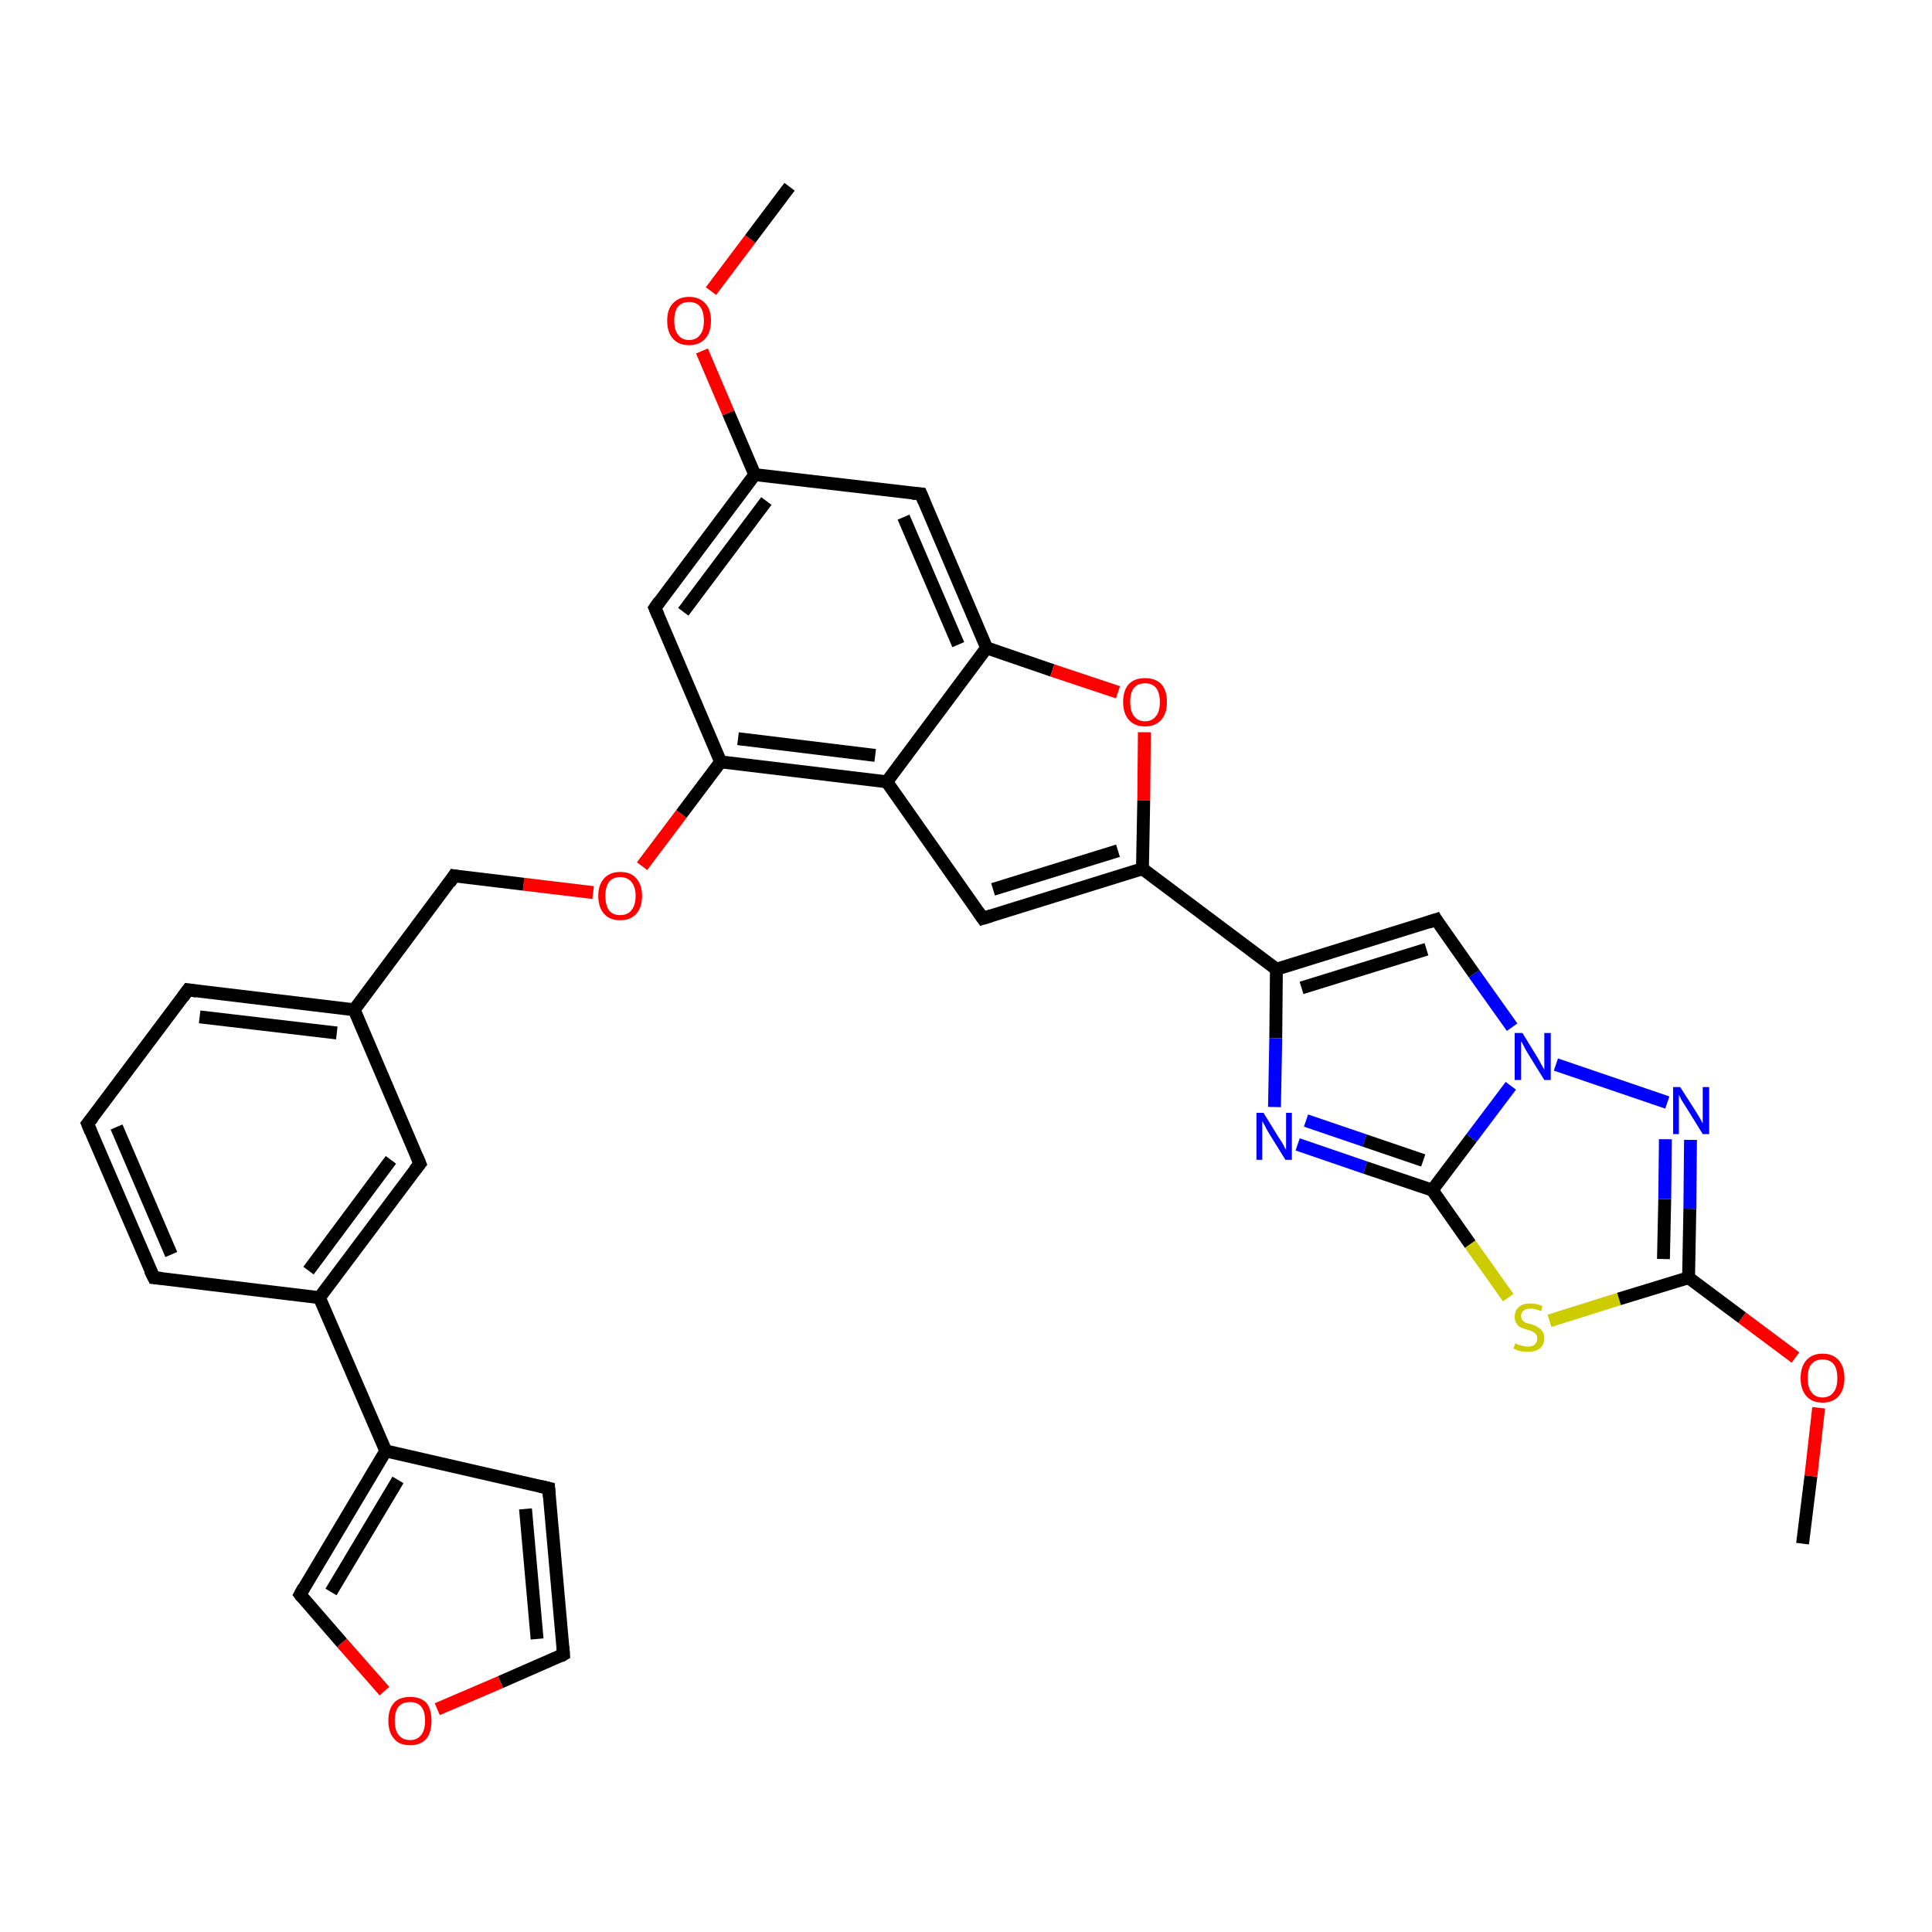<?xml version='1.0' encoding='iso-8859-1'?>
<svg version='1.1' baseProfile='full'
              xmlns='http://www.w3.org/2000/svg'
                      xmlns:rdkit='http://www.rdkit.org/xml'
                      xmlns:xlink='http://www.w3.org/1999/xlink'
                  xml:space='preserve'
width='300px' height='300px' viewBox='0 0 300 300'>
<!-- END OF HEADER -->
<rect style='opacity:1.0;fill:#FFFFFF;stroke:none' width='300.0' height='300.0' x='0.0' y='0.0'> </rect>
<path class='bond-0 atom-0 atom-1' d='M 279.9,239.7 L 281.2,229.2' style='fill:none;fill-rule:evenodd;stroke:#000000;stroke-width:2.0px;stroke-linecap:butt;stroke-linejoin:miter;stroke-opacity:1' />
<path class='bond-0 atom-0 atom-1' d='M 281.2,229.2 L 282.4,218.6' style='fill:none;fill-rule:evenodd;stroke:#FF0000;stroke-width:2.0px;stroke-linecap:butt;stroke-linejoin:miter;stroke-opacity:1' />
<path class='bond-1 atom-1 atom-2' d='M 278.8,210.8 L 270.5,204.6' style='fill:none;fill-rule:evenodd;stroke:#FF0000;stroke-width:2.0px;stroke-linecap:butt;stroke-linejoin:miter;stroke-opacity:1' />
<path class='bond-1 atom-1 atom-2' d='M 270.5,204.6 L 262.2,198.4' style='fill:none;fill-rule:evenodd;stroke:#000000;stroke-width:2.0px;stroke-linecap:butt;stroke-linejoin:miter;stroke-opacity:1' />
<path class='bond-2 atom-2 atom-3' d='M 262.2,198.4 L 262.4,187.7' style='fill:none;fill-rule:evenodd;stroke:#000000;stroke-width:2.0px;stroke-linecap:butt;stroke-linejoin:miter;stroke-opacity:1' />
<path class='bond-2 atom-2 atom-3' d='M 262.4,187.7 L 262.5,177.0' style='fill:none;fill-rule:evenodd;stroke:#0000FF;stroke-width:2.0px;stroke-linecap:butt;stroke-linejoin:miter;stroke-opacity:1' />
<path class='bond-2 atom-2 atom-3' d='M 258.3,195.5 L 258.5,186.2' style='fill:none;fill-rule:evenodd;stroke:#000000;stroke-width:2.0px;stroke-linecap:butt;stroke-linejoin:miter;stroke-opacity:1' />
<path class='bond-2 atom-2 atom-3' d='M 258.5,186.2 L 258.6,176.9' style='fill:none;fill-rule:evenodd;stroke:#0000FF;stroke-width:2.0px;stroke-linecap:butt;stroke-linejoin:miter;stroke-opacity:1' />
<path class='bond-3 atom-3 atom-4' d='M 258.9,171.2 L 241.6,165.3' style='fill:none;fill-rule:evenodd;stroke:#0000FF;stroke-width:2.0px;stroke-linecap:butt;stroke-linejoin:miter;stroke-opacity:1' />
<path class='bond-4 atom-4 atom-5' d='M 234.8,159.5 L 228.9,151.2' style='fill:none;fill-rule:evenodd;stroke:#0000FF;stroke-width:2.0px;stroke-linecap:butt;stroke-linejoin:miter;stroke-opacity:1' />
<path class='bond-4 atom-4 atom-5' d='M 228.9,151.2 L 223.0,142.8' style='fill:none;fill-rule:evenodd;stroke:#000000;stroke-width:2.0px;stroke-linecap:butt;stroke-linejoin:miter;stroke-opacity:1' />
<path class='bond-5 atom-5 atom-6' d='M 223.0,142.8 L 198.2,150.5' style='fill:none;fill-rule:evenodd;stroke:#000000;stroke-width:2.0px;stroke-linecap:butt;stroke-linejoin:miter;stroke-opacity:1' />
<path class='bond-5 atom-5 atom-6' d='M 221.5,147.4 L 202.1,153.4' style='fill:none;fill-rule:evenodd;stroke:#000000;stroke-width:2.0px;stroke-linecap:butt;stroke-linejoin:miter;stroke-opacity:1' />
<path class='bond-6 atom-6 atom-7' d='M 198.2,150.5 L 198.1,161.2' style='fill:none;fill-rule:evenodd;stroke:#000000;stroke-width:2.0px;stroke-linecap:butt;stroke-linejoin:miter;stroke-opacity:1' />
<path class='bond-6 atom-6 atom-7' d='M 198.1,161.2 L 197.9,171.9' style='fill:none;fill-rule:evenodd;stroke:#0000FF;stroke-width:2.0px;stroke-linecap:butt;stroke-linejoin:miter;stroke-opacity:1' />
<path class='bond-7 atom-7 atom-8' d='M 201.5,177.7 L 212.0,181.3' style='fill:none;fill-rule:evenodd;stroke:#0000FF;stroke-width:2.0px;stroke-linecap:butt;stroke-linejoin:miter;stroke-opacity:1' />
<path class='bond-7 atom-7 atom-8' d='M 212.0,181.3 L 222.4,184.8' style='fill:none;fill-rule:evenodd;stroke:#000000;stroke-width:2.0px;stroke-linecap:butt;stroke-linejoin:miter;stroke-opacity:1' />
<path class='bond-7 atom-7 atom-8' d='M 202.8,174.0 L 211.9,177.1' style='fill:none;fill-rule:evenodd;stroke:#0000FF;stroke-width:2.0px;stroke-linecap:butt;stroke-linejoin:miter;stroke-opacity:1' />
<path class='bond-7 atom-7 atom-8' d='M 211.9,177.1 L 221.0,180.2' style='fill:none;fill-rule:evenodd;stroke:#000000;stroke-width:2.0px;stroke-linecap:butt;stroke-linejoin:miter;stroke-opacity:1' />
<path class='bond-8 atom-8 atom-9' d='M 222.4,184.8 L 228.3,193.2' style='fill:none;fill-rule:evenodd;stroke:#000000;stroke-width:2.0px;stroke-linecap:butt;stroke-linejoin:miter;stroke-opacity:1' />
<path class='bond-8 atom-8 atom-9' d='M 228.3,193.2 L 234.2,201.5' style='fill:none;fill-rule:evenodd;stroke:#CCCC00;stroke-width:2.0px;stroke-linecap:butt;stroke-linejoin:miter;stroke-opacity:1' />
<path class='bond-9 atom-6 atom-10' d='M 198.2,150.5 L 177.4,134.9' style='fill:none;fill-rule:evenodd;stroke:#000000;stroke-width:2.0px;stroke-linecap:butt;stroke-linejoin:miter;stroke-opacity:1' />
<path class='bond-10 atom-10 atom-11' d='M 177.4,134.9 L 152.6,142.6' style='fill:none;fill-rule:evenodd;stroke:#000000;stroke-width:2.0px;stroke-linecap:butt;stroke-linejoin:miter;stroke-opacity:1' />
<path class='bond-10 atom-10 atom-11' d='M 173.6,132.1 L 154.2,138.1' style='fill:none;fill-rule:evenodd;stroke:#000000;stroke-width:2.0px;stroke-linecap:butt;stroke-linejoin:miter;stroke-opacity:1' />
<path class='bond-11 atom-11 atom-12' d='M 152.6,142.6 L 137.7,121.4' style='fill:none;fill-rule:evenodd;stroke:#000000;stroke-width:2.0px;stroke-linecap:butt;stroke-linejoin:miter;stroke-opacity:1' />
<path class='bond-12 atom-12 atom-13' d='M 137.7,121.4 L 111.9,118.3' style='fill:none;fill-rule:evenodd;stroke:#000000;stroke-width:2.0px;stroke-linecap:butt;stroke-linejoin:miter;stroke-opacity:1' />
<path class='bond-12 atom-12 atom-13' d='M 135.9,117.3 L 114.6,114.7' style='fill:none;fill-rule:evenodd;stroke:#000000;stroke-width:2.0px;stroke-linecap:butt;stroke-linejoin:miter;stroke-opacity:1' />
<path class='bond-13 atom-13 atom-14' d='M 111.9,118.3 L 105.8,126.4' style='fill:none;fill-rule:evenodd;stroke:#000000;stroke-width:2.0px;stroke-linecap:butt;stroke-linejoin:miter;stroke-opacity:1' />
<path class='bond-13 atom-13 atom-14' d='M 105.8,126.4 L 99.7,134.5' style='fill:none;fill-rule:evenodd;stroke:#FF0000;stroke-width:2.0px;stroke-linecap:butt;stroke-linejoin:miter;stroke-opacity:1' />
<path class='bond-14 atom-14 atom-15' d='M 92.1,138.6 L 81.3,137.3' style='fill:none;fill-rule:evenodd;stroke:#FF0000;stroke-width:2.0px;stroke-linecap:butt;stroke-linejoin:miter;stroke-opacity:1' />
<path class='bond-14 atom-14 atom-15' d='M 81.3,137.3 L 70.5,136.0' style='fill:none;fill-rule:evenodd;stroke:#000000;stroke-width:2.0px;stroke-linecap:butt;stroke-linejoin:miter;stroke-opacity:1' />
<path class='bond-15 atom-15 atom-16' d='M 70.5,136.0 L 55.0,156.8' style='fill:none;fill-rule:evenodd;stroke:#000000;stroke-width:2.0px;stroke-linecap:butt;stroke-linejoin:miter;stroke-opacity:1' />
<path class='bond-16 atom-16 atom-17' d='M 55.0,156.8 L 29.2,153.7' style='fill:none;fill-rule:evenodd;stroke:#000000;stroke-width:2.0px;stroke-linecap:butt;stroke-linejoin:miter;stroke-opacity:1' />
<path class='bond-16 atom-16 atom-17' d='M 52.3,160.4 L 31.0,157.9' style='fill:none;fill-rule:evenodd;stroke:#000000;stroke-width:2.0px;stroke-linecap:butt;stroke-linejoin:miter;stroke-opacity:1' />
<path class='bond-17 atom-17 atom-18' d='M 29.2,153.7 L 13.6,174.5' style='fill:none;fill-rule:evenodd;stroke:#000000;stroke-width:2.0px;stroke-linecap:butt;stroke-linejoin:miter;stroke-opacity:1' />
<path class='bond-18 atom-18 atom-19' d='M 13.6,174.5 L 23.9,198.4' style='fill:none;fill-rule:evenodd;stroke:#000000;stroke-width:2.0px;stroke-linecap:butt;stroke-linejoin:miter;stroke-opacity:1' />
<path class='bond-18 atom-18 atom-19' d='M 18.1,175.0 L 26.6,194.8' style='fill:none;fill-rule:evenodd;stroke:#000000;stroke-width:2.0px;stroke-linecap:butt;stroke-linejoin:miter;stroke-opacity:1' />
<path class='bond-19 atom-19 atom-20' d='M 23.9,198.4 L 49.6,201.5' style='fill:none;fill-rule:evenodd;stroke:#000000;stroke-width:2.0px;stroke-linecap:butt;stroke-linejoin:miter;stroke-opacity:1' />
<path class='bond-20 atom-20 atom-21' d='M 49.6,201.5 L 65.2,180.7' style='fill:none;fill-rule:evenodd;stroke:#000000;stroke-width:2.0px;stroke-linecap:butt;stroke-linejoin:miter;stroke-opacity:1' />
<path class='bond-20 atom-20 atom-21' d='M 47.9,197.3 L 60.7,180.1' style='fill:none;fill-rule:evenodd;stroke:#000000;stroke-width:2.0px;stroke-linecap:butt;stroke-linejoin:miter;stroke-opacity:1' />
<path class='bond-21 atom-20 atom-22' d='M 49.6,201.5 L 59.9,225.3' style='fill:none;fill-rule:evenodd;stroke:#000000;stroke-width:2.0px;stroke-linecap:butt;stroke-linejoin:miter;stroke-opacity:1' />
<path class='bond-22 atom-22 atom-23' d='M 59.9,225.3 L 85.2,231.1' style='fill:none;fill-rule:evenodd;stroke:#000000;stroke-width:2.0px;stroke-linecap:butt;stroke-linejoin:miter;stroke-opacity:1' />
<path class='bond-23 atom-23 atom-24' d='M 85.2,231.1 L 87.5,256.9' style='fill:none;fill-rule:evenodd;stroke:#000000;stroke-width:2.0px;stroke-linecap:butt;stroke-linejoin:miter;stroke-opacity:1' />
<path class='bond-23 atom-23 atom-24' d='M 81.6,234.3 L 83.4,254.5' style='fill:none;fill-rule:evenodd;stroke:#000000;stroke-width:2.0px;stroke-linecap:butt;stroke-linejoin:miter;stroke-opacity:1' />
<path class='bond-24 atom-24 atom-25' d='M 87.5,256.9 L 77.7,261.2' style='fill:none;fill-rule:evenodd;stroke:#000000;stroke-width:2.0px;stroke-linecap:butt;stroke-linejoin:miter;stroke-opacity:1' />
<path class='bond-24 atom-24 atom-25' d='M 77.7,261.2 L 67.9,265.4' style='fill:none;fill-rule:evenodd;stroke:#FF0000;stroke-width:2.0px;stroke-linecap:butt;stroke-linejoin:miter;stroke-opacity:1' />
<path class='bond-25 atom-25 atom-26' d='M 59.7,262.6 L 53.1,255.1' style='fill:none;fill-rule:evenodd;stroke:#FF0000;stroke-width:2.0px;stroke-linecap:butt;stroke-linejoin:miter;stroke-opacity:1' />
<path class='bond-25 atom-25 atom-26' d='M 53.1,255.1 L 46.6,247.6' style='fill:none;fill-rule:evenodd;stroke:#000000;stroke-width:2.0px;stroke-linecap:butt;stroke-linejoin:miter;stroke-opacity:1' />
<path class='bond-26 atom-13 atom-27' d='M 111.9,118.3 L 101.7,94.4' style='fill:none;fill-rule:evenodd;stroke:#000000;stroke-width:2.0px;stroke-linecap:butt;stroke-linejoin:miter;stroke-opacity:1' />
<path class='bond-27 atom-27 atom-28' d='M 101.7,94.4 L 117.2,73.7' style='fill:none;fill-rule:evenodd;stroke:#000000;stroke-width:2.0px;stroke-linecap:butt;stroke-linejoin:miter;stroke-opacity:1' />
<path class='bond-27 atom-27 atom-28' d='M 106.1,95.0 L 119.0,77.8' style='fill:none;fill-rule:evenodd;stroke:#000000;stroke-width:2.0px;stroke-linecap:butt;stroke-linejoin:miter;stroke-opacity:1' />
<path class='bond-28 atom-28 atom-29' d='M 117.2,73.7 L 113.1,64.1' style='fill:none;fill-rule:evenodd;stroke:#000000;stroke-width:2.0px;stroke-linecap:butt;stroke-linejoin:miter;stroke-opacity:1' />
<path class='bond-28 atom-28 atom-29' d='M 113.1,64.1 L 109.0,54.5' style='fill:none;fill-rule:evenodd;stroke:#FF0000;stroke-width:2.0px;stroke-linecap:butt;stroke-linejoin:miter;stroke-opacity:1' />
<path class='bond-29 atom-29 atom-30' d='M 110.4,45.2 L 116.5,37.1' style='fill:none;fill-rule:evenodd;stroke:#FF0000;stroke-width:2.0px;stroke-linecap:butt;stroke-linejoin:miter;stroke-opacity:1' />
<path class='bond-29 atom-29 atom-30' d='M 116.5,37.1 L 122.6,29.0' style='fill:none;fill-rule:evenodd;stroke:#000000;stroke-width:2.0px;stroke-linecap:butt;stroke-linejoin:miter;stroke-opacity:1' />
<path class='bond-30 atom-28 atom-31' d='M 117.2,73.7 L 143.0,76.7' style='fill:none;fill-rule:evenodd;stroke:#000000;stroke-width:2.0px;stroke-linecap:butt;stroke-linejoin:miter;stroke-opacity:1' />
<path class='bond-31 atom-31 atom-32' d='M 143.0,76.7 L 153.2,100.6' style='fill:none;fill-rule:evenodd;stroke:#000000;stroke-width:2.0px;stroke-linecap:butt;stroke-linejoin:miter;stroke-opacity:1' />
<path class='bond-31 atom-31 atom-32' d='M 140.3,80.3 L 148.8,100.1' style='fill:none;fill-rule:evenodd;stroke:#000000;stroke-width:2.0px;stroke-linecap:butt;stroke-linejoin:miter;stroke-opacity:1' />
<path class='bond-32 atom-32 atom-33' d='M 153.2,100.6 L 163.4,104.1' style='fill:none;fill-rule:evenodd;stroke:#000000;stroke-width:2.0px;stroke-linecap:butt;stroke-linejoin:miter;stroke-opacity:1' />
<path class='bond-32 atom-32 atom-33' d='M 163.4,104.1 L 173.6,107.5' style='fill:none;fill-rule:evenodd;stroke:#FF0000;stroke-width:2.0px;stroke-linecap:butt;stroke-linejoin:miter;stroke-opacity:1' />
<path class='bond-33 atom-9 atom-2' d='M 240.6,205.1 L 251.4,201.7' style='fill:none;fill-rule:evenodd;stroke:#CCCC00;stroke-width:2.0px;stroke-linecap:butt;stroke-linejoin:miter;stroke-opacity:1' />
<path class='bond-33 atom-9 atom-2' d='M 251.4,201.7 L 262.2,198.4' style='fill:none;fill-rule:evenodd;stroke:#000000;stroke-width:2.0px;stroke-linecap:butt;stroke-linejoin:miter;stroke-opacity:1' />
<path class='bond-34 atom-33 atom-10' d='M 177.7,113.7 L 177.6,124.3' style='fill:none;fill-rule:evenodd;stroke:#FF0000;stroke-width:2.0px;stroke-linecap:butt;stroke-linejoin:miter;stroke-opacity:1' />
<path class='bond-34 atom-33 atom-10' d='M 177.6,124.3 L 177.4,134.9' style='fill:none;fill-rule:evenodd;stroke:#000000;stroke-width:2.0px;stroke-linecap:butt;stroke-linejoin:miter;stroke-opacity:1' />
<path class='bond-35 atom-8 atom-4' d='M 222.4,184.8 L 228.5,176.7' style='fill:none;fill-rule:evenodd;stroke:#000000;stroke-width:2.0px;stroke-linecap:butt;stroke-linejoin:miter;stroke-opacity:1' />
<path class='bond-35 atom-8 atom-4' d='M 228.5,176.7 L 234.6,168.6' style='fill:none;fill-rule:evenodd;stroke:#0000FF;stroke-width:2.0px;stroke-linecap:butt;stroke-linejoin:miter;stroke-opacity:1' />
<path class='bond-36 atom-32 atom-12' d='M 153.2,100.6 L 137.7,121.4' style='fill:none;fill-rule:evenodd;stroke:#000000;stroke-width:2.0px;stroke-linecap:butt;stroke-linejoin:miter;stroke-opacity:1' />
<path class='bond-37 atom-21 atom-16' d='M 65.2,180.7 L 55.0,156.8' style='fill:none;fill-rule:evenodd;stroke:#000000;stroke-width:2.0px;stroke-linecap:butt;stroke-linejoin:miter;stroke-opacity:1' />
<path class='bond-38 atom-26 atom-22' d='M 46.6,247.6 L 59.9,225.3' style='fill:none;fill-rule:evenodd;stroke:#000000;stroke-width:2.0px;stroke-linecap:butt;stroke-linejoin:miter;stroke-opacity:1' />
<path class='bond-38 atom-26 atom-22' d='M 51.4,247.2 L 61.8,229.8' style='fill:none;fill-rule:evenodd;stroke:#000000;stroke-width:2.0px;stroke-linecap:butt;stroke-linejoin:miter;stroke-opacity:1' />
<path d='M 223.3,143.3 L 223.0,142.8 L 221.8,143.2' style='fill:none;stroke:#000000;stroke-width:2.0px;stroke-linecap:butt;stroke-linejoin:miter;stroke-opacity:1;' />
<path d='M 153.9,142.2 L 152.6,142.6 L 151.9,141.6' style='fill:none;stroke:#000000;stroke-width:2.0px;stroke-linecap:butt;stroke-linejoin:miter;stroke-opacity:1;' />
<path d='M 71.1,136.1 L 70.5,136.0 L 69.8,137.1' style='fill:none;stroke:#000000;stroke-width:2.0px;stroke-linecap:butt;stroke-linejoin:miter;stroke-opacity:1;' />
<path d='M 30.5,153.9 L 29.2,153.7 L 28.4,154.8' style='fill:none;stroke:#000000;stroke-width:2.0px;stroke-linecap:butt;stroke-linejoin:miter;stroke-opacity:1;' />
<path d='M 14.4,173.5 L 13.6,174.5 L 14.1,175.7' style='fill:none;stroke:#000000;stroke-width:2.0px;stroke-linecap:butt;stroke-linejoin:miter;stroke-opacity:1;' />
<path d='M 23.3,197.2 L 23.9,198.4 L 25.1,198.5' style='fill:none;stroke:#000000;stroke-width:2.0px;stroke-linecap:butt;stroke-linejoin:miter;stroke-opacity:1;' />
<path d='M 64.4,181.7 L 65.2,180.7 L 64.7,179.5' style='fill:none;stroke:#000000;stroke-width:2.0px;stroke-linecap:butt;stroke-linejoin:miter;stroke-opacity:1;' />
<path d='M 83.9,230.8 L 85.2,231.1 L 85.3,232.4' style='fill:none;stroke:#000000;stroke-width:2.0px;stroke-linecap:butt;stroke-linejoin:miter;stroke-opacity:1;' />
<path d='M 87.4,255.7 L 87.5,256.9 L 87.0,257.2' style='fill:none;stroke:#000000;stroke-width:2.0px;stroke-linecap:butt;stroke-linejoin:miter;stroke-opacity:1;' />
<path d='M 46.9,248.0 L 46.6,247.6 L 47.2,246.5' style='fill:none;stroke:#000000;stroke-width:2.0px;stroke-linecap:butt;stroke-linejoin:miter;stroke-opacity:1;' />
<path d='M 102.2,95.6 L 101.7,94.4 L 102.4,93.4' style='fill:none;stroke:#000000;stroke-width:2.0px;stroke-linecap:butt;stroke-linejoin:miter;stroke-opacity:1;' />
<path d='M 141.7,76.6 L 143.0,76.7 L 143.5,77.9' style='fill:none;stroke:#000000;stroke-width:2.0px;stroke-linecap:butt;stroke-linejoin:miter;stroke-opacity:1;' />
<path class='atom-1' d='M 279.6 214.0
Q 279.6 212.2, 280.5 211.2
Q 281.4 210.2, 283.0 210.2
Q 284.6 210.2, 285.5 211.2
Q 286.4 212.2, 286.4 214.0
Q 286.4 215.8, 285.5 216.8
Q 284.6 217.8, 283.0 217.8
Q 281.4 217.8, 280.5 216.8
Q 279.6 215.8, 279.6 214.0
M 283.0 217.0
Q 284.1 217.0, 284.7 216.2
Q 285.3 215.5, 285.3 214.0
Q 285.3 212.5, 284.7 211.8
Q 284.1 211.1, 283.0 211.1
Q 281.9 211.1, 281.3 211.8
Q 280.7 212.5, 280.7 214.0
Q 280.7 215.5, 281.3 216.2
Q 281.9 217.0, 283.0 217.0
' fill='#FF0000'/>
<path class='atom-3' d='M 260.9 168.8
L 263.4 172.7
Q 263.6 173.0, 264.0 173.7
Q 264.4 174.4, 264.4 174.5
L 264.4 168.8
L 265.4 168.8
L 265.4 176.1
L 264.4 176.1
L 261.8 171.9
Q 261.5 171.4, 261.1 170.8
Q 260.8 170.2, 260.7 170.0
L 260.7 176.1
L 259.8 176.1
L 259.8 168.8
L 260.9 168.8
' fill='#0000FF'/>
<path class='atom-4' d='M 236.4 160.4
L 238.8 164.3
Q 239.0 164.7, 239.4 165.4
Q 239.8 166.1, 239.8 166.1
L 239.8 160.4
L 240.8 160.4
L 240.8 167.7
L 239.8 167.7
L 237.2 163.5
Q 236.9 163.0, 236.6 162.4
Q 236.3 161.8, 236.2 161.7
L 236.2 167.7
L 235.2 167.7
L 235.2 160.4
L 236.4 160.4
' fill='#0000FF'/>
<path class='atom-7' d='M 196.2 172.8
L 198.6 176.7
Q 198.9 177.1, 199.3 177.8
Q 199.6 178.5, 199.7 178.5
L 199.7 172.8
L 200.6 172.8
L 200.6 180.1
L 199.6 180.1
L 197.0 175.9
Q 196.7 175.4, 196.4 174.8
Q 196.1 174.2, 196.0 174.1
L 196.0 180.1
L 195.1 180.1
L 195.1 172.8
L 196.2 172.8
' fill='#0000FF'/>
<path class='atom-9' d='M 235.3 208.6
Q 235.4 208.6, 235.7 208.8
Q 236.1 208.9, 236.5 209.0
Q 236.8 209.1, 237.2 209.1
Q 237.9 209.1, 238.3 208.8
Q 238.7 208.4, 238.7 207.8
Q 238.7 207.4, 238.5 207.2
Q 238.3 206.9, 238.0 206.8
Q 237.7 206.6, 237.2 206.5
Q 236.5 206.3, 236.1 206.1
Q 235.7 205.9, 235.5 205.5
Q 235.2 205.1, 235.2 204.5
Q 235.2 203.5, 235.8 203.0
Q 236.4 202.4, 237.7 202.4
Q 238.5 202.4, 239.5 202.8
L 239.3 203.6
Q 238.4 203.2, 237.7 203.2
Q 237.0 203.2, 236.6 203.5
Q 236.2 203.8, 236.2 204.3
Q 236.2 204.7, 236.4 205.0
Q 236.6 205.2, 236.9 205.4
Q 237.2 205.5, 237.7 205.6
Q 238.4 205.8, 238.8 206.1
Q 239.2 206.3, 239.5 206.7
Q 239.8 207.1, 239.8 207.8
Q 239.8 208.8, 239.1 209.4
Q 238.4 209.9, 237.3 209.9
Q 236.6 209.9, 236.1 209.8
Q 235.6 209.7, 235.0 209.4
L 235.3 208.6
' fill='#CCCC00'/>
<path class='atom-14' d='M 92.9 139.1
Q 92.9 137.4, 93.8 136.4
Q 94.7 135.4, 96.3 135.4
Q 98.0 135.4, 98.8 136.4
Q 99.7 137.4, 99.7 139.1
Q 99.7 140.9, 98.8 141.9
Q 97.9 142.9, 96.3 142.9
Q 94.7 142.9, 93.8 141.9
Q 92.9 140.9, 92.9 139.1
M 96.3 142.1
Q 97.4 142.1, 98.0 141.4
Q 98.7 140.6, 98.7 139.1
Q 98.7 137.7, 98.0 136.9
Q 97.4 136.2, 96.3 136.2
Q 95.2 136.2, 94.6 136.9
Q 94.0 137.7, 94.0 139.1
Q 94.0 140.6, 94.6 141.4
Q 95.2 142.1, 96.3 142.1
' fill='#FF0000'/>
<path class='atom-25' d='M 60.3 267.2
Q 60.3 265.4, 61.2 264.4
Q 62.0 263.5, 63.7 263.5
Q 65.3 263.5, 66.2 264.4
Q 67.0 265.4, 67.0 267.2
Q 67.0 269.0, 66.2 270.0
Q 65.3 271.0, 63.7 271.0
Q 62.0 271.0, 61.2 270.0
Q 60.3 269.0, 60.3 267.2
M 63.7 270.2
Q 64.8 270.2, 65.4 269.4
Q 66.0 268.7, 66.0 267.2
Q 66.0 265.7, 65.4 265.0
Q 64.8 264.3, 63.7 264.3
Q 62.5 264.3, 61.9 265.0
Q 61.3 265.7, 61.3 267.2
Q 61.3 268.7, 61.9 269.4
Q 62.5 270.2, 63.7 270.2
' fill='#FF0000'/>
<path class='atom-29' d='M 103.6 49.8
Q 103.6 48.0, 104.5 47.1
Q 105.4 46.1, 107.0 46.1
Q 108.6 46.1, 109.5 47.1
Q 110.4 48.0, 110.4 49.8
Q 110.4 51.6, 109.5 52.6
Q 108.6 53.6, 107.0 53.6
Q 105.4 53.6, 104.5 52.6
Q 103.6 51.6, 103.6 49.8
M 107.0 52.8
Q 108.1 52.8, 108.7 52.0
Q 109.3 51.3, 109.3 49.8
Q 109.3 48.4, 108.7 47.6
Q 108.1 46.9, 107.0 46.9
Q 105.9 46.9, 105.3 47.6
Q 104.7 48.3, 104.7 49.8
Q 104.7 51.3, 105.3 52.0
Q 105.9 52.8, 107.0 52.8
' fill='#FF0000'/>
<path class='atom-33' d='M 174.4 109.0
Q 174.4 107.2, 175.3 106.2
Q 176.2 105.3, 177.8 105.3
Q 179.4 105.3, 180.3 106.2
Q 181.2 107.2, 181.2 109.0
Q 181.2 110.8, 180.3 111.8
Q 179.4 112.8, 177.8 112.8
Q 176.2 112.8, 175.3 111.8
Q 174.4 110.8, 174.4 109.0
M 177.8 112.0
Q 178.9 112.0, 179.5 111.2
Q 180.1 110.5, 180.1 109.0
Q 180.1 107.6, 179.5 106.8
Q 178.9 106.1, 177.8 106.1
Q 176.7 106.1, 176.1 106.8
Q 175.5 107.5, 175.5 109.0
Q 175.5 110.5, 176.1 111.2
Q 176.7 112.0, 177.8 112.0
' fill='#FF0000'/>
</svg>
